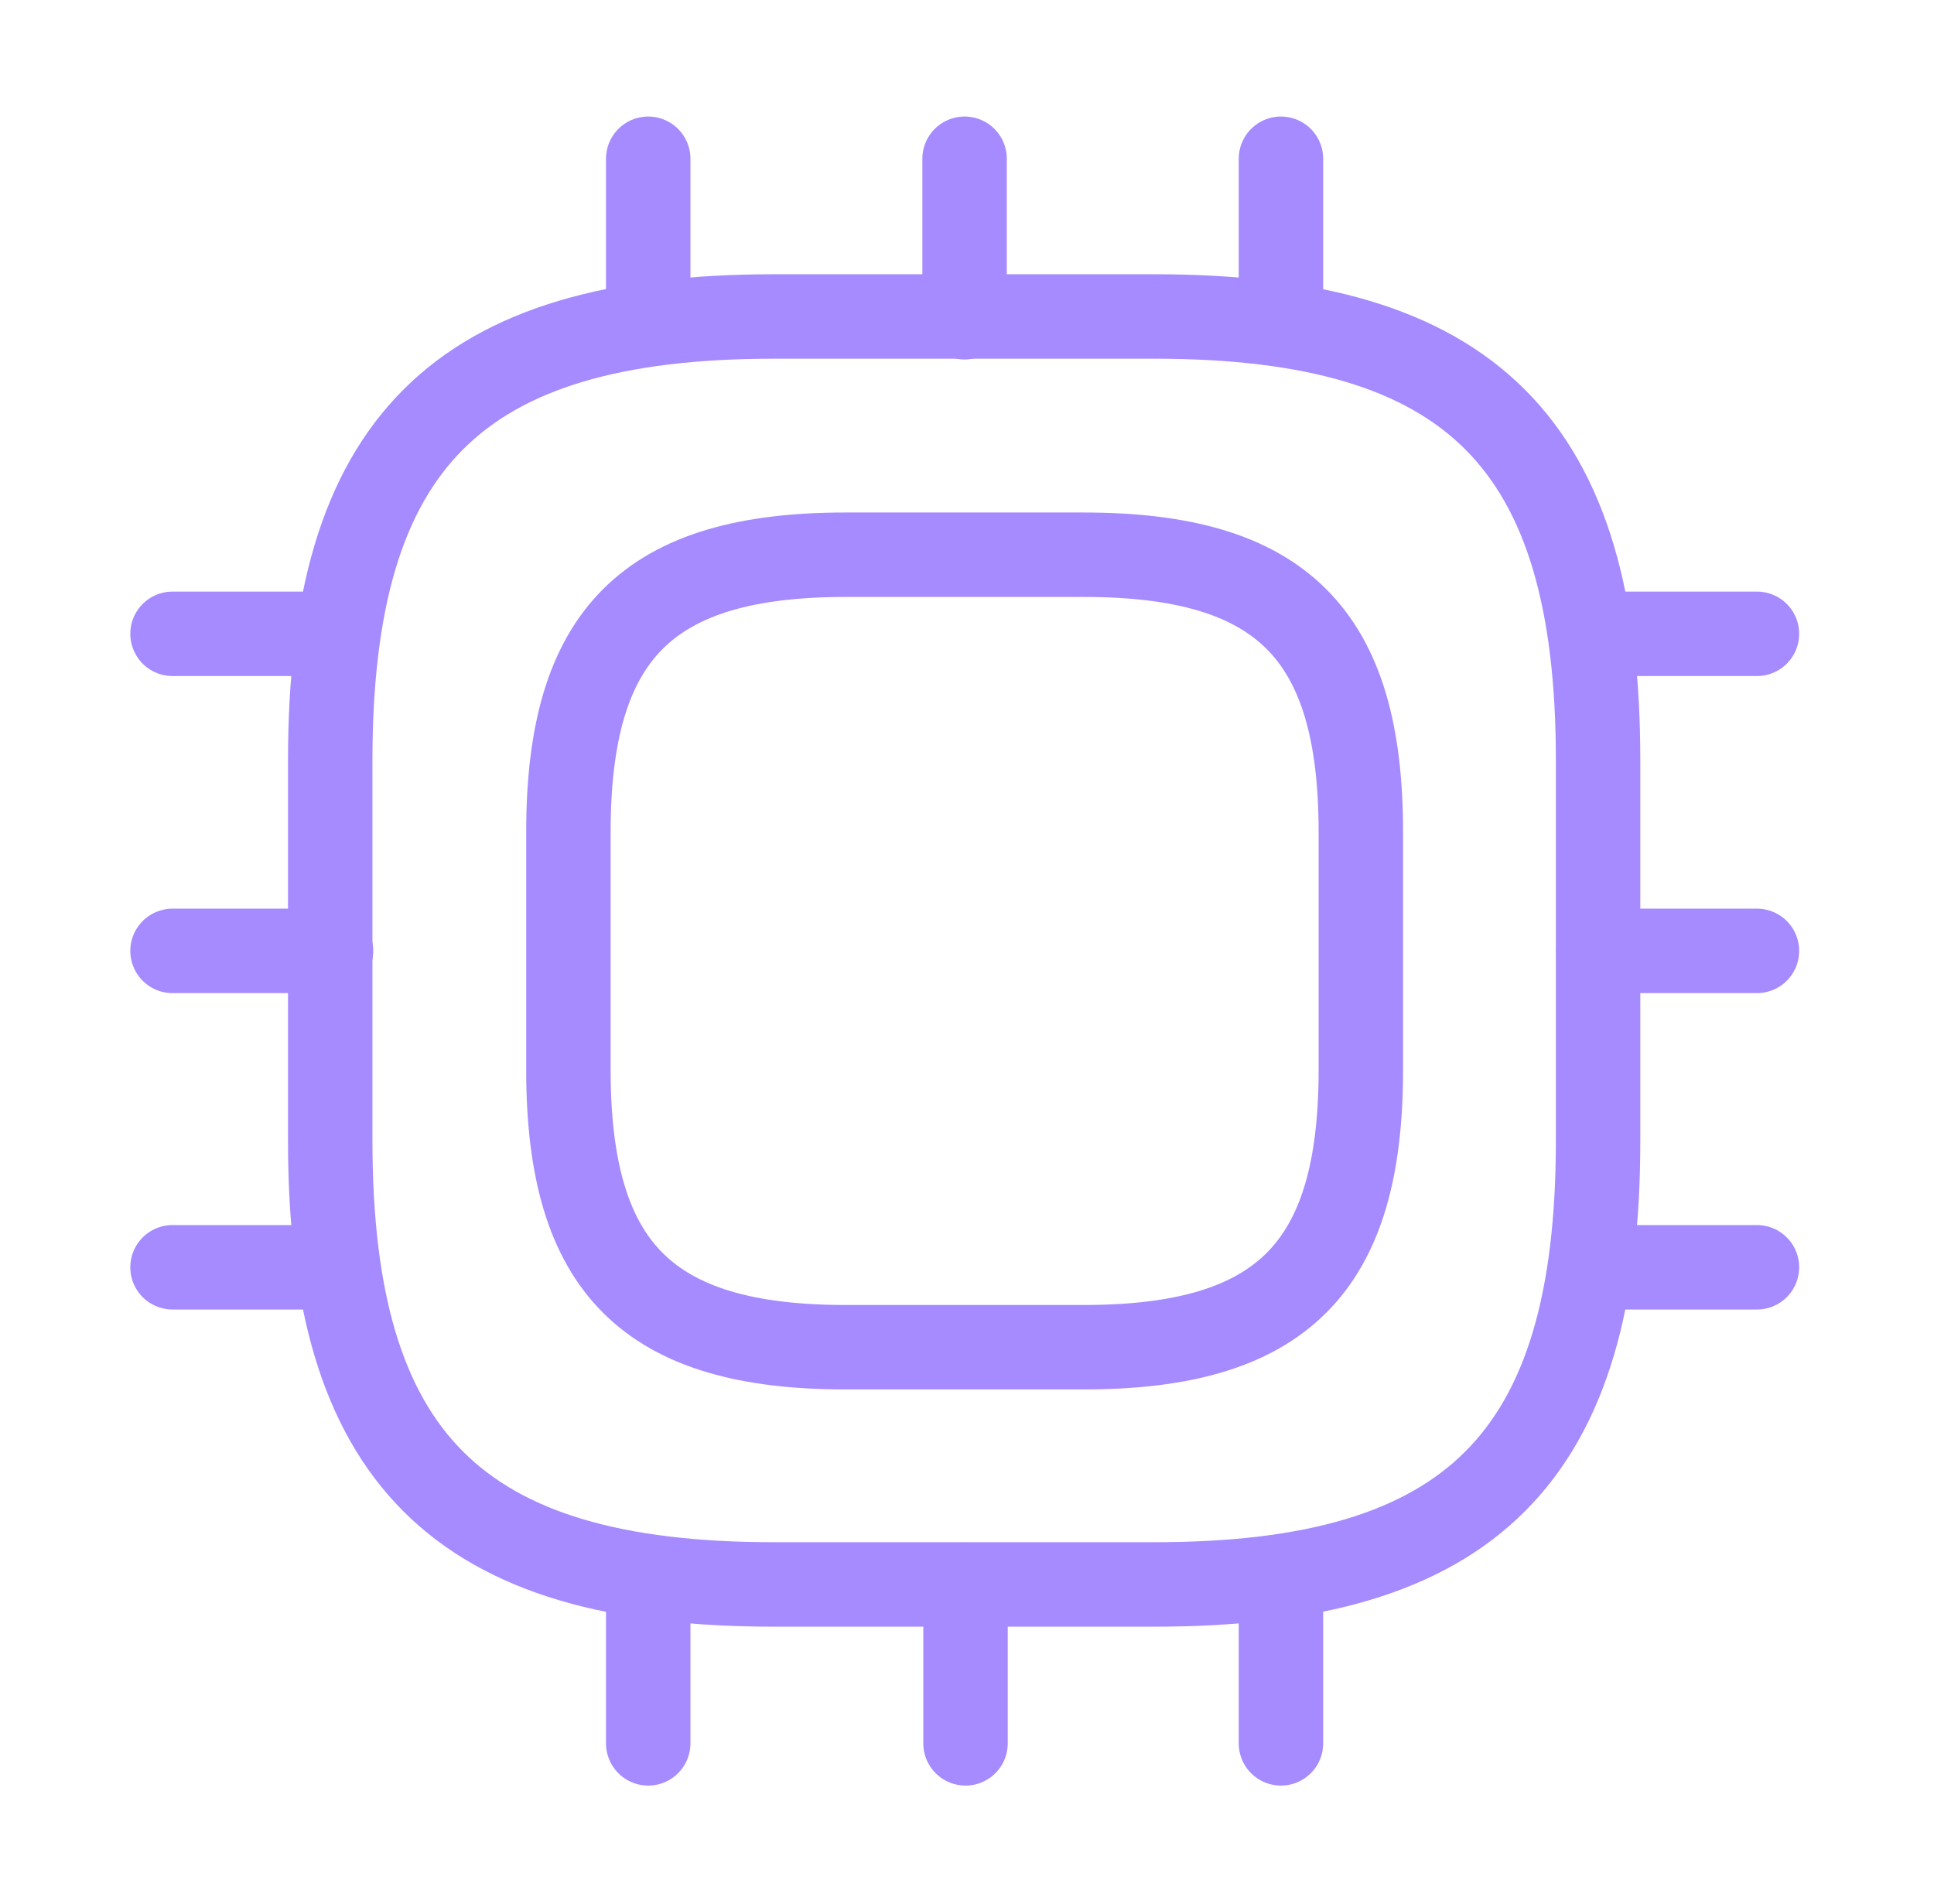 <svg width="64" height="63" viewBox="0 0 64 63" fill="none" xmlns="http://www.w3.org/2000/svg">
<path d="M25.612 52.428H38.199C48.689 52.428 52.884 48.233 52.884 37.744V25.157C52.884 14.668 48.689 10.472 38.199 10.472H25.612C15.123 10.472 10.928 14.668 10.928 25.157V37.744C10.928 48.233 15.123 52.428 25.612 52.428Z" stroke="#A68AFF" stroke-width="2.794" stroke-linecap="round" stroke-linejoin="round"/>
<path d="M27.988 44.578H35.855C42.411 44.578 45.033 41.955 45.033 35.4V27.533C45.033 20.977 42.411 18.355 35.855 18.355H27.988C21.433 18.355 18.81 20.977 18.81 27.533V35.4C18.81 41.955 21.433 44.578 27.988 44.578Z" stroke="#A68AFF" stroke-width="2.794" stroke-linecap="round" stroke-linejoin="round"/>
<path d="M21.451 10.498V5.253" stroke="#A68AFF" stroke-width="2.794" stroke-linecap="round" stroke-linejoin="round"/>
<path d="M31.92 10.498V5.253" stroke="#A68AFF" stroke-width="2.794" stroke-linecap="round" stroke-linejoin="round"/>
<path d="M42.389 10.498V5.253" stroke="#A68AFF" stroke-width="2.794" stroke-linecap="round" stroke-linejoin="round"/>
<path d="M52.896 20.972H58.141" stroke="#A68AFF" stroke-width="2.794" stroke-linecap="round" stroke-linejoin="round"/>
<path d="M52.896 31.464H58.141" stroke="#A68AFF" stroke-width="2.794" stroke-linecap="round" stroke-linejoin="round"/>
<path d="M52.896 41.933H58.141" stroke="#A68AFF" stroke-width="2.794" stroke-linecap="round" stroke-linejoin="round"/>
<path d="M42.389 52.441V57.686" stroke="#A68AFF" stroke-width="2.794" stroke-linecap="round" stroke-linejoin="round"/>
<path d="M31.951 52.441V57.686" stroke="#A68AFF" stroke-width="2.794" stroke-linecap="round" stroke-linejoin="round"/>
<path d="M21.451 52.441V57.686" stroke="#A68AFF" stroke-width="2.794" stroke-linecap="round" stroke-linejoin="round"/>
<path d="M5.709 20.972H10.954" stroke="#A68AFF" stroke-width="2.794" stroke-linecap="round" stroke-linejoin="round"/>
<path d="M5.709 31.464H10.954" stroke="#A68AFF" stroke-width="2.794" stroke-linecap="round" stroke-linejoin="round"/>
<path d="M5.709 41.933H10.954" stroke="#A68AFF" stroke-width="2.794" stroke-linecap="round" stroke-linejoin="round"/>
</svg>
